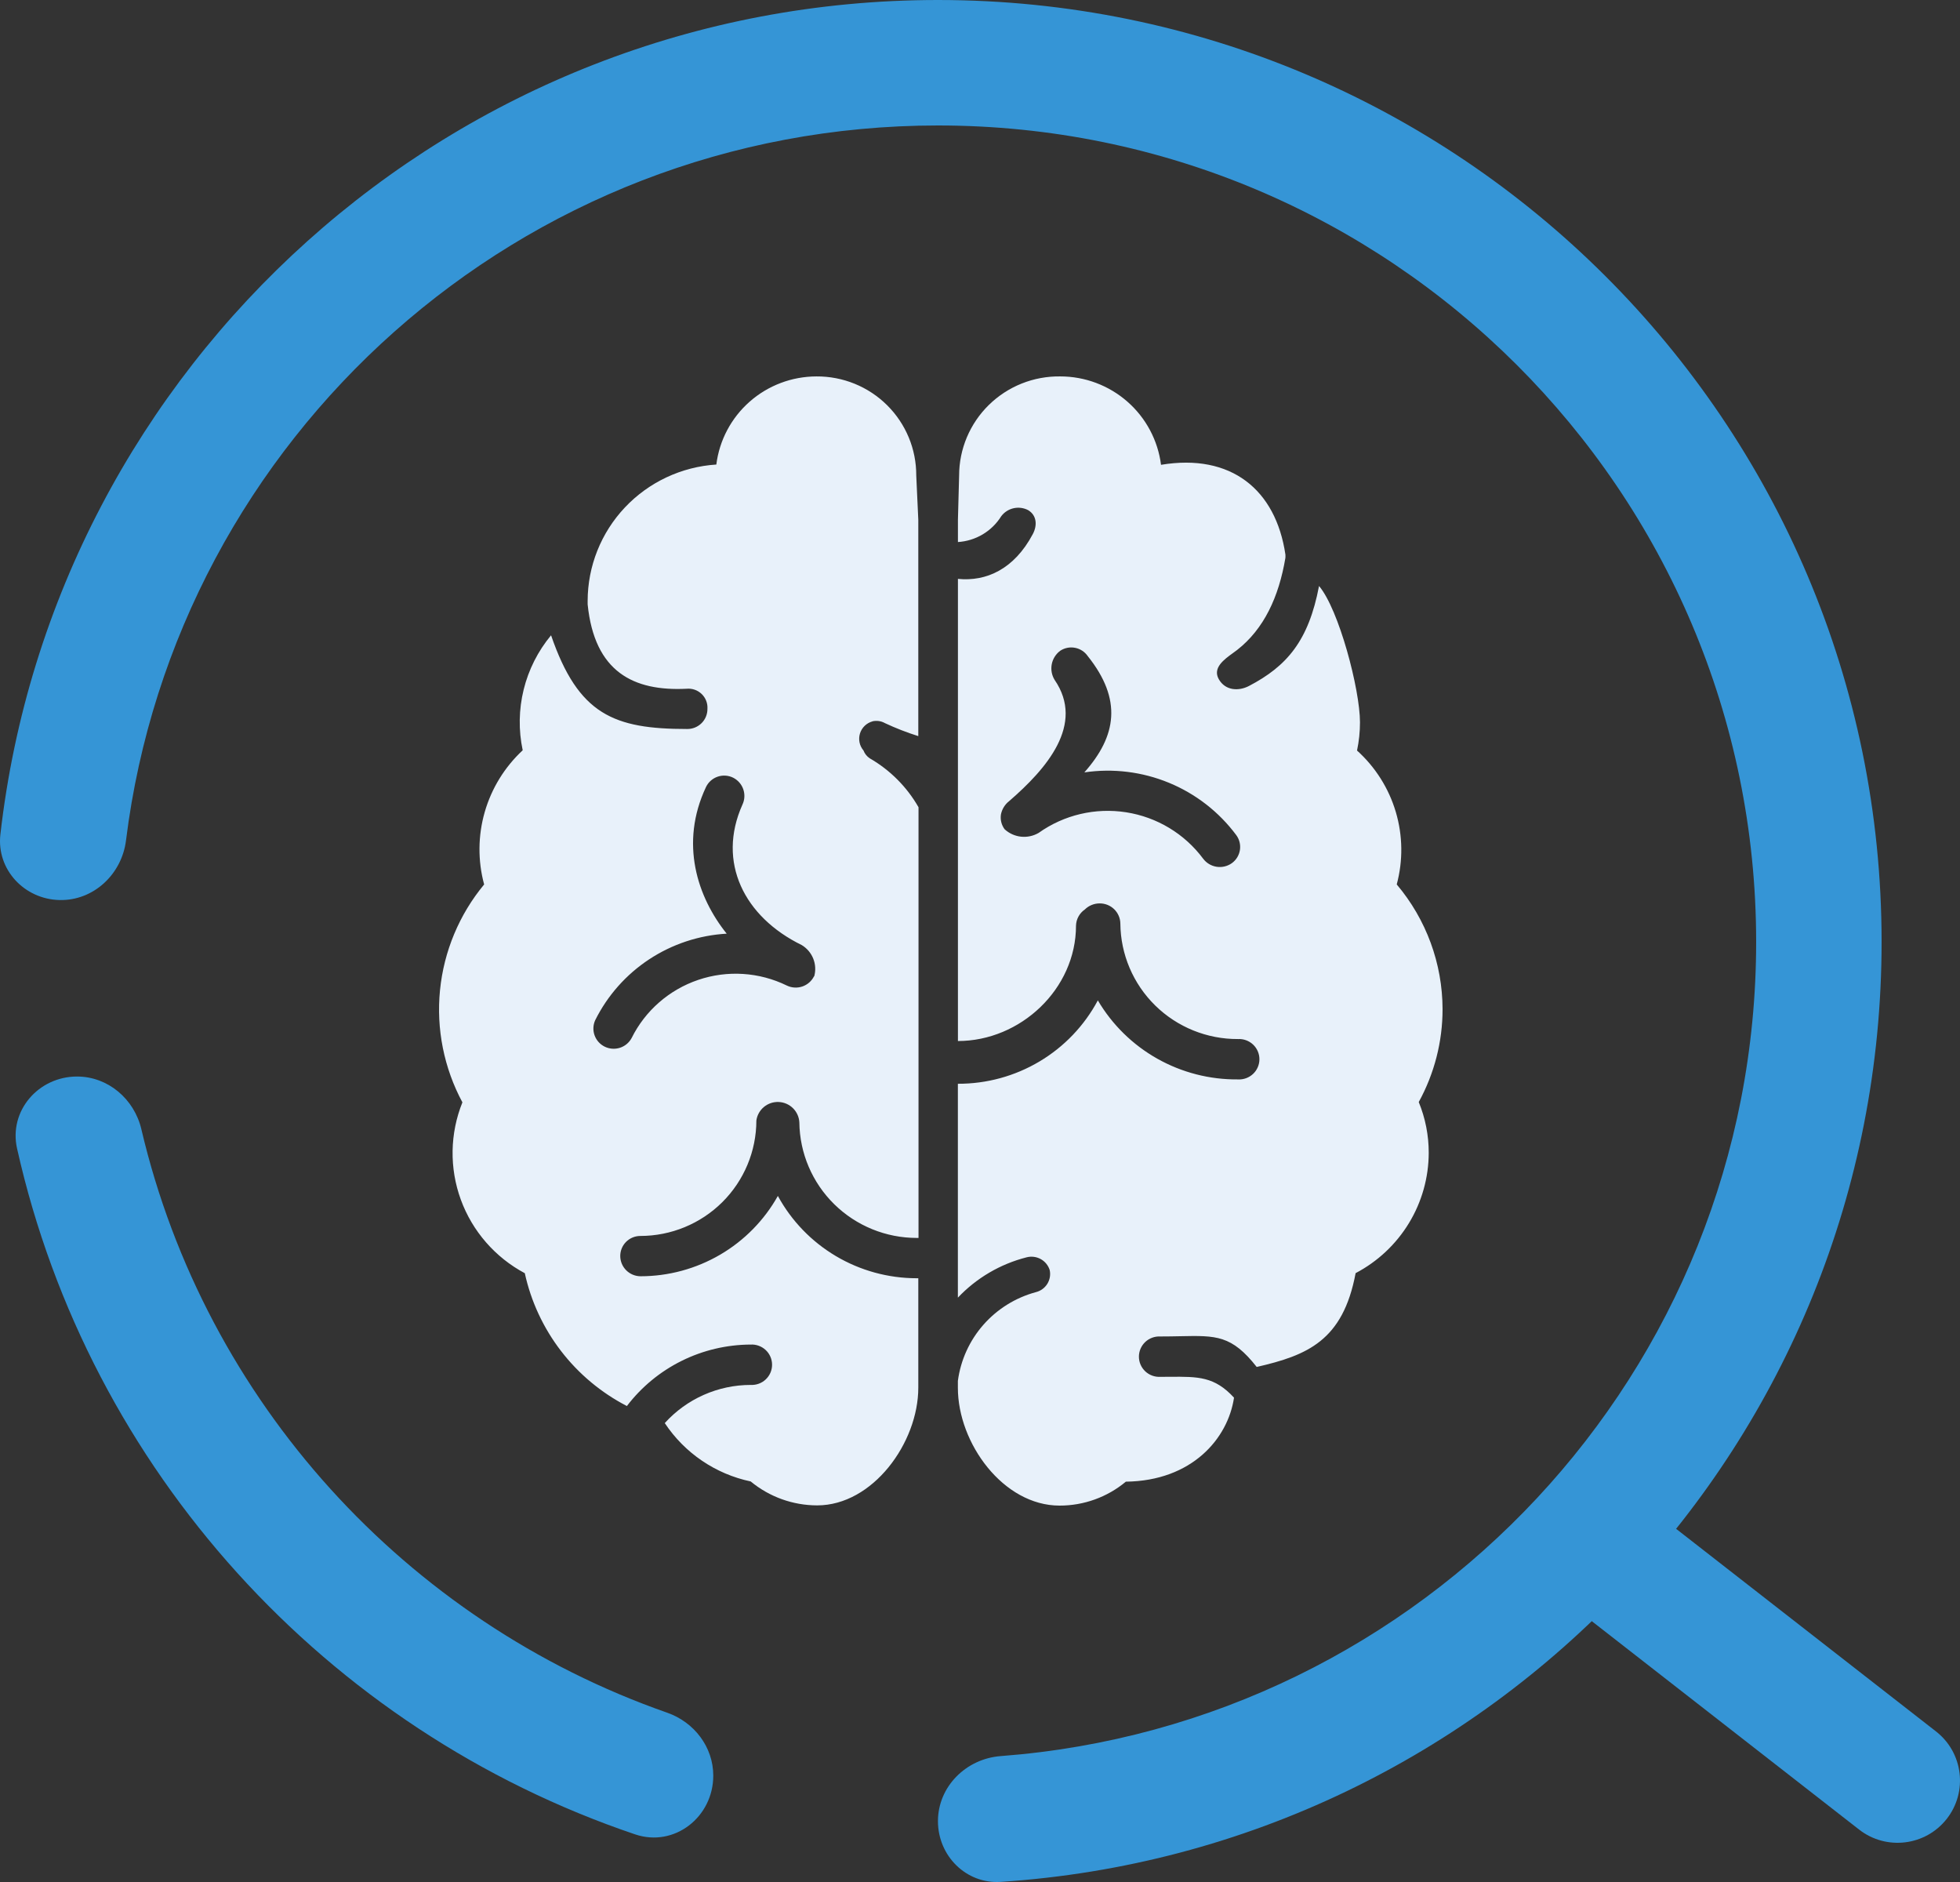 <svg fill="none" height="240" viewBox="0 0 250 240" width="250" xmlns="http://www.w3.org/2000/svg"><rect x="0" y="0" width="250" height="240" fill="#333333" stroke="none"/><g clip-rule="evenodd" fill-rule="evenodd"><path d="m178.155 112.788c3.765 4.455 5.834 10.087 5.845 15.908.002 4.139-1.043 8.211-3.038 11.842.845 2.056 1.277 4.257 1.273 6.479-.007 3.158-.879 6.255-2.522 8.958s-3.995 4.909-6.803 6.382c-1.613 8.616-6.163 10.481-12.616 11.963-3.191-4.056-5.161-4.015-9.752-3.92-.769.016-1.612.033-2.546.033-.351-.018-.702.035-1.032.156s-.632.307-.887.548-.458.531-.597.852c-.139.322-.211.668-.211 1.018s.072.696.211 1.017c.139.322.342.612.597.853.255.24.557.427.887.548s.681.174 1.032.155c.418 0 .816-.003 1.197-.006 3.645-.027 5.718-.042 8.207 2.662-.774 5.212-5.36 10.611-13.795 10.712-2.37 1.976-5.365 3.057-8.457 3.052-7.183 0-12.97-7.969-12.97-15.016v-.886c.352-2.65 1.483-5.139 3.251-7.152 1.769-2.013 4.095-3.462 6.688-4.164.607-.147 1.132-.524 1.463-1.052.331-.527.442-1.162.31-1.769-.188-.598-.601-1.101-1.152-1.402-.552-.302-1.199-.38-1.807-.218-3.348.854-6.384 2.636-8.753 5.14v-27.275c3.666.013 7.267-.971 10.413-2.845 3.146-1.873 5.719-4.566 7.44-7.788 1.824 3.099 4.439 5.663 7.579 7.433 3.141 1.77 6.695 2.682 10.304 2.645.351.019.702-.034 1.032-.155s.632-.308.887-.548c.255-.241.458-.531.597-.853.139-.321.211-.667.211-1.017s-.072-.696-.211-1.018c-.139-.321-.342-.611-.597-.852s-.557-.427-.887-.548-.681-.174-1.032-.156c-3.95.021-7.748-1.516-10.561-4.275s-4.414-6.515-4.45-10.446c-.007-.688-.289-1.346-.782-1.829-.494-.483-1.159-.751-1.851-.748-.709-.002-1.391.275-1.895.771-.337.231-.615.538-.811.895-.196.358-.305.756-.318 1.163 0 8.113-7.104 14.721-15.061 14.721v-58.934c3.617.36 7.169-1.231 9.549-5.708.6-1.13.506-2.397-.593-3.059-.571-.297-1.229-.383-1.857-.242s-1.186.5-1.572 1.013c-.59.949-1.399 1.743-2.361 2.317-.962.574-2.047.91-3.166.98v-2.836l.152-5.644c.001-1.675.337-3.333.988-4.879s1.604-2.946 2.803-4.122c1.199-1.176 2.621-2.103 4.183-2.728s3.233-.935 4.917-.912c3.156-.002 6.204 1.142 8.572 3.218 2.368 2.075 3.894 4.94 4.29 8.055 8.941-1.49 14.635 3.167 15.864 11.431.011.146.011.293 0 .439-.832 4.96-2.727 9.063-6.156 11.741-.158.123-.337.253-.525.388-1.148.83-2.627 1.898-1.819 3.333.854 1.504 2.561 1.54 3.842.878 4.839-2.527 7.617-5.744 8.948-12.756 2.532 2.987 5.223 13.181 5.223 17.384.001 1.21-.126 2.416-.376 3.599 2.34 2.108 4.051 4.817 4.944 7.829s.935 6.211.12 9.246zm-22.982-2.255c.686.108 1.387-.057 1.952-.459.275-.199.507-.45.684-.739.176-.288.293-.609.345-.943.051-.334.035-.675-.047-1.003s-.229-.636-.432-.907c-2.199-2.951-5.162-5.252-8.572-6.658-3.411-1.406-7.142-1.864-10.793-1.325 4.108-4.629 4.868-9.286.434-14.829-.378-.55-.957-.93-1.614-1.058-.656-.128-1.337.006-1.895.374-.562.418-.948 1.029-1.082 1.714-.133.685-.006 1.396.359 1.993 3.913 5.694-1.042 11.359-5.788 15.463-.537.418-.909 1.012-1.049 1.677-.056.333-.043.675.036 1.004.08.329.225.639.427.911.577.531 1.311.864 2.093.948s1.57-.084 2.248-.481c3.231-2.299 7.24-3.243 11.164-2.629s7.449 2.737 9.815 5.912c.413.555 1.029.927 1.715 1.035zm-42.299-18.318c-.492-.276-1.071-.356-1.62-.223h.036c-.375.102-.719.298-.999.567-.279.27-.486.605-.601.976-.114.37-.133.763-.055 1.143.079.38.252.733.505 1.028.154.41.435.76.803 1.001 2.59 1.493 4.734 3.645 6.214 6.234v54.925h-.217c-3.942.002-7.725-1.542-10.53-4.298s-4.404-6.501-4.452-10.423c-.031-.683-.318-1.33-.804-1.814-.485-.484-1.135-.77-1.822-.801-.687-.032-1.36.193-1.889.63s-.874 1.055-.968 1.733c-.004 3.905-1.566 7.65-4.342 10.41-2.777 2.76-6.541 4.311-10.466 4.311-.338.001-.671.068-.983.198s-.594.32-.831.558c-.237.239-.425.522-.552.834-.127.311-.191.644-.188.98.006.682.282 1.335.768 1.816s1.143.752 1.829.754c3.57-.004 7.074-.955 10.152-2.756 3.077-1.8 5.616-4.385 7.355-7.488 1.727 3.172 4.283 5.822 7.397 7.669 3.115 1.848 6.672 2.824 10.298 2.827h.217v13.95c0 7.048-5.816 15.016-12.898 15.016-3.098-.003-6.096-1.082-8.479-3.052-4.495-.95-8.432-3.624-10.96-7.443 1.382-1.53 3.072-2.754 4.96-3.592 1.888-.839 3.932-1.273 6-1.274.351.018.702-.035 1.032-.156.33-.121.632-.307.887-.548.255-.241.458-.531.597-.852.139-.322.21-.668.21-1.018s-.072-.696-.21-1.017c-.139-.322-.342-.612-.597-.853-.255-.24-.557-.427-.887-.548-.33-.121-.681-.174-1.032-.155-3.061.011-6.078.723-8.817 2.083-2.739 1.36-5.126 3.329-6.975 5.756-3.286-1.7-6.157-4.098-8.407-7.026-2.25-2.927-3.826-6.311-4.614-9.912-3.788-2.022-6.694-5.362-8.162-9.382s-1.395-8.438.204-12.408c-2.356-4.384-3.35-9.365-2.857-14.312.493-4.947 2.452-9.637 5.628-13.474-.818-3.028-.791-6.22.075-9.234.867-3.015 2.541-5.737 4.844-7.877-.544-2.557-.502-5.204.124-7.743.626-2.539 1.82-4.904 3.493-6.92 3.487 10.121 8.008 11.95 17.362 11.95.34.004.678-.06.993-.188.315-.128.601-.317.842-.556s.431-.524.559-.838c.128-.314.193-.649.189-.988.023-.35-.031-.702-.159-1.029-.127-.328-.325-.624-.579-.868-.254-.244-.558-.43-.892-.545-.334-.115-.688-.156-1.04-.121-6.742.331-11.734-2.124-12.609-10.762v-.439c.007-4.43 1.707-8.692 4.755-11.922 3.048-3.229 7.216-5.185 11.659-5.47.389-3.099 1.901-5.949 4.251-8.018s5.379-3.213 8.517-3.219c1.672-.011 3.331.307 4.879.938 1.548.631 2.955 1.561 4.139 2.737s2.122 2.574 2.76 4.112c.637 1.539.961 3.188.954 4.853l.26 5.644v27.585c-1.454-.457-2.875-1.01-4.254-1.656zm-10.54 33.588c.649-.22 1.184-.685 1.491-1.295h.028c.208-.747.165-1.54-.123-2.26-.287-.72-.803-1.326-1.468-1.728-7.343-3.585-10.851-10.567-7.567-17.903.293-.613.333-1.316.113-1.959-.22-.642-.684-1.174-1.292-1.482-.304-.151-.635-.24-.974-.263-.339-.023-.679.022-1.001.131-.322.109-.618.281-.873.505s-.462.496-.61.801c-3.4 7.198-1.1 14.066 2.633 18.716-3.527.201-6.938 1.33-9.885 3.269-2.947 1.94-5.324 4.622-6.891 7.773-.275.609-.301 1.301-.074 1.929.227.629.691 1.145 1.293 1.439.602.295 1.296.346 1.935.142s1.173-.647 1.491-1.235c1.735-3.499 4.795-6.17 8.507-7.426 3.712-1.257 7.774-.996 11.293.724.617.298 1.326.341 1.975.122z" fill="#e8f1fa"/><g fill="#3595d6"><path d="m7.599 114.777c4.342.097 7.938-3.295 8.474-7.605 6.389-51.371 50.295-91.172 103.564-91.172 57.668 0 104.363 46.647 104.363 104.122 0 54.792-42.437 99.744-96.363 103.822-4.405.333-8 3.883-8 8.301s3.593 8.027 8.002 7.739c62.744-4.111 112.361-56.203 112.361-119.862 0-66.341-53.889-120.122-120.363-120.122-61.83 0-112.771 46.527-119.588 106.413-.509 4.47 3.053 8.265 7.551 8.364zm10.434 29.23c-.906-3.852-4.249-6.724-8.206-6.724-4.926 0-8.728 4.373-7.651 9.179 9.2 41.039 39.44 74.149 78.83 87.463 5.009 1.693 9.973-2.204 9.973-7.491 0-3.647-2.434-6.82-5.876-8.023-33.319-11.651-58.903-39.688-67.071-74.404z"/><path d="m199.689 194.052c2.709-3.456 7.713-4.068 11.178-1.368l36.074 28.117c3.464 2.701 4.078 7.692 1.37 11.147-2.709 3.456-7.713 4.068-11.178 1.368l-36.074-28.117c-3.464-2.701-4.078-7.692-1.37-11.147z"/></g></g></svg>